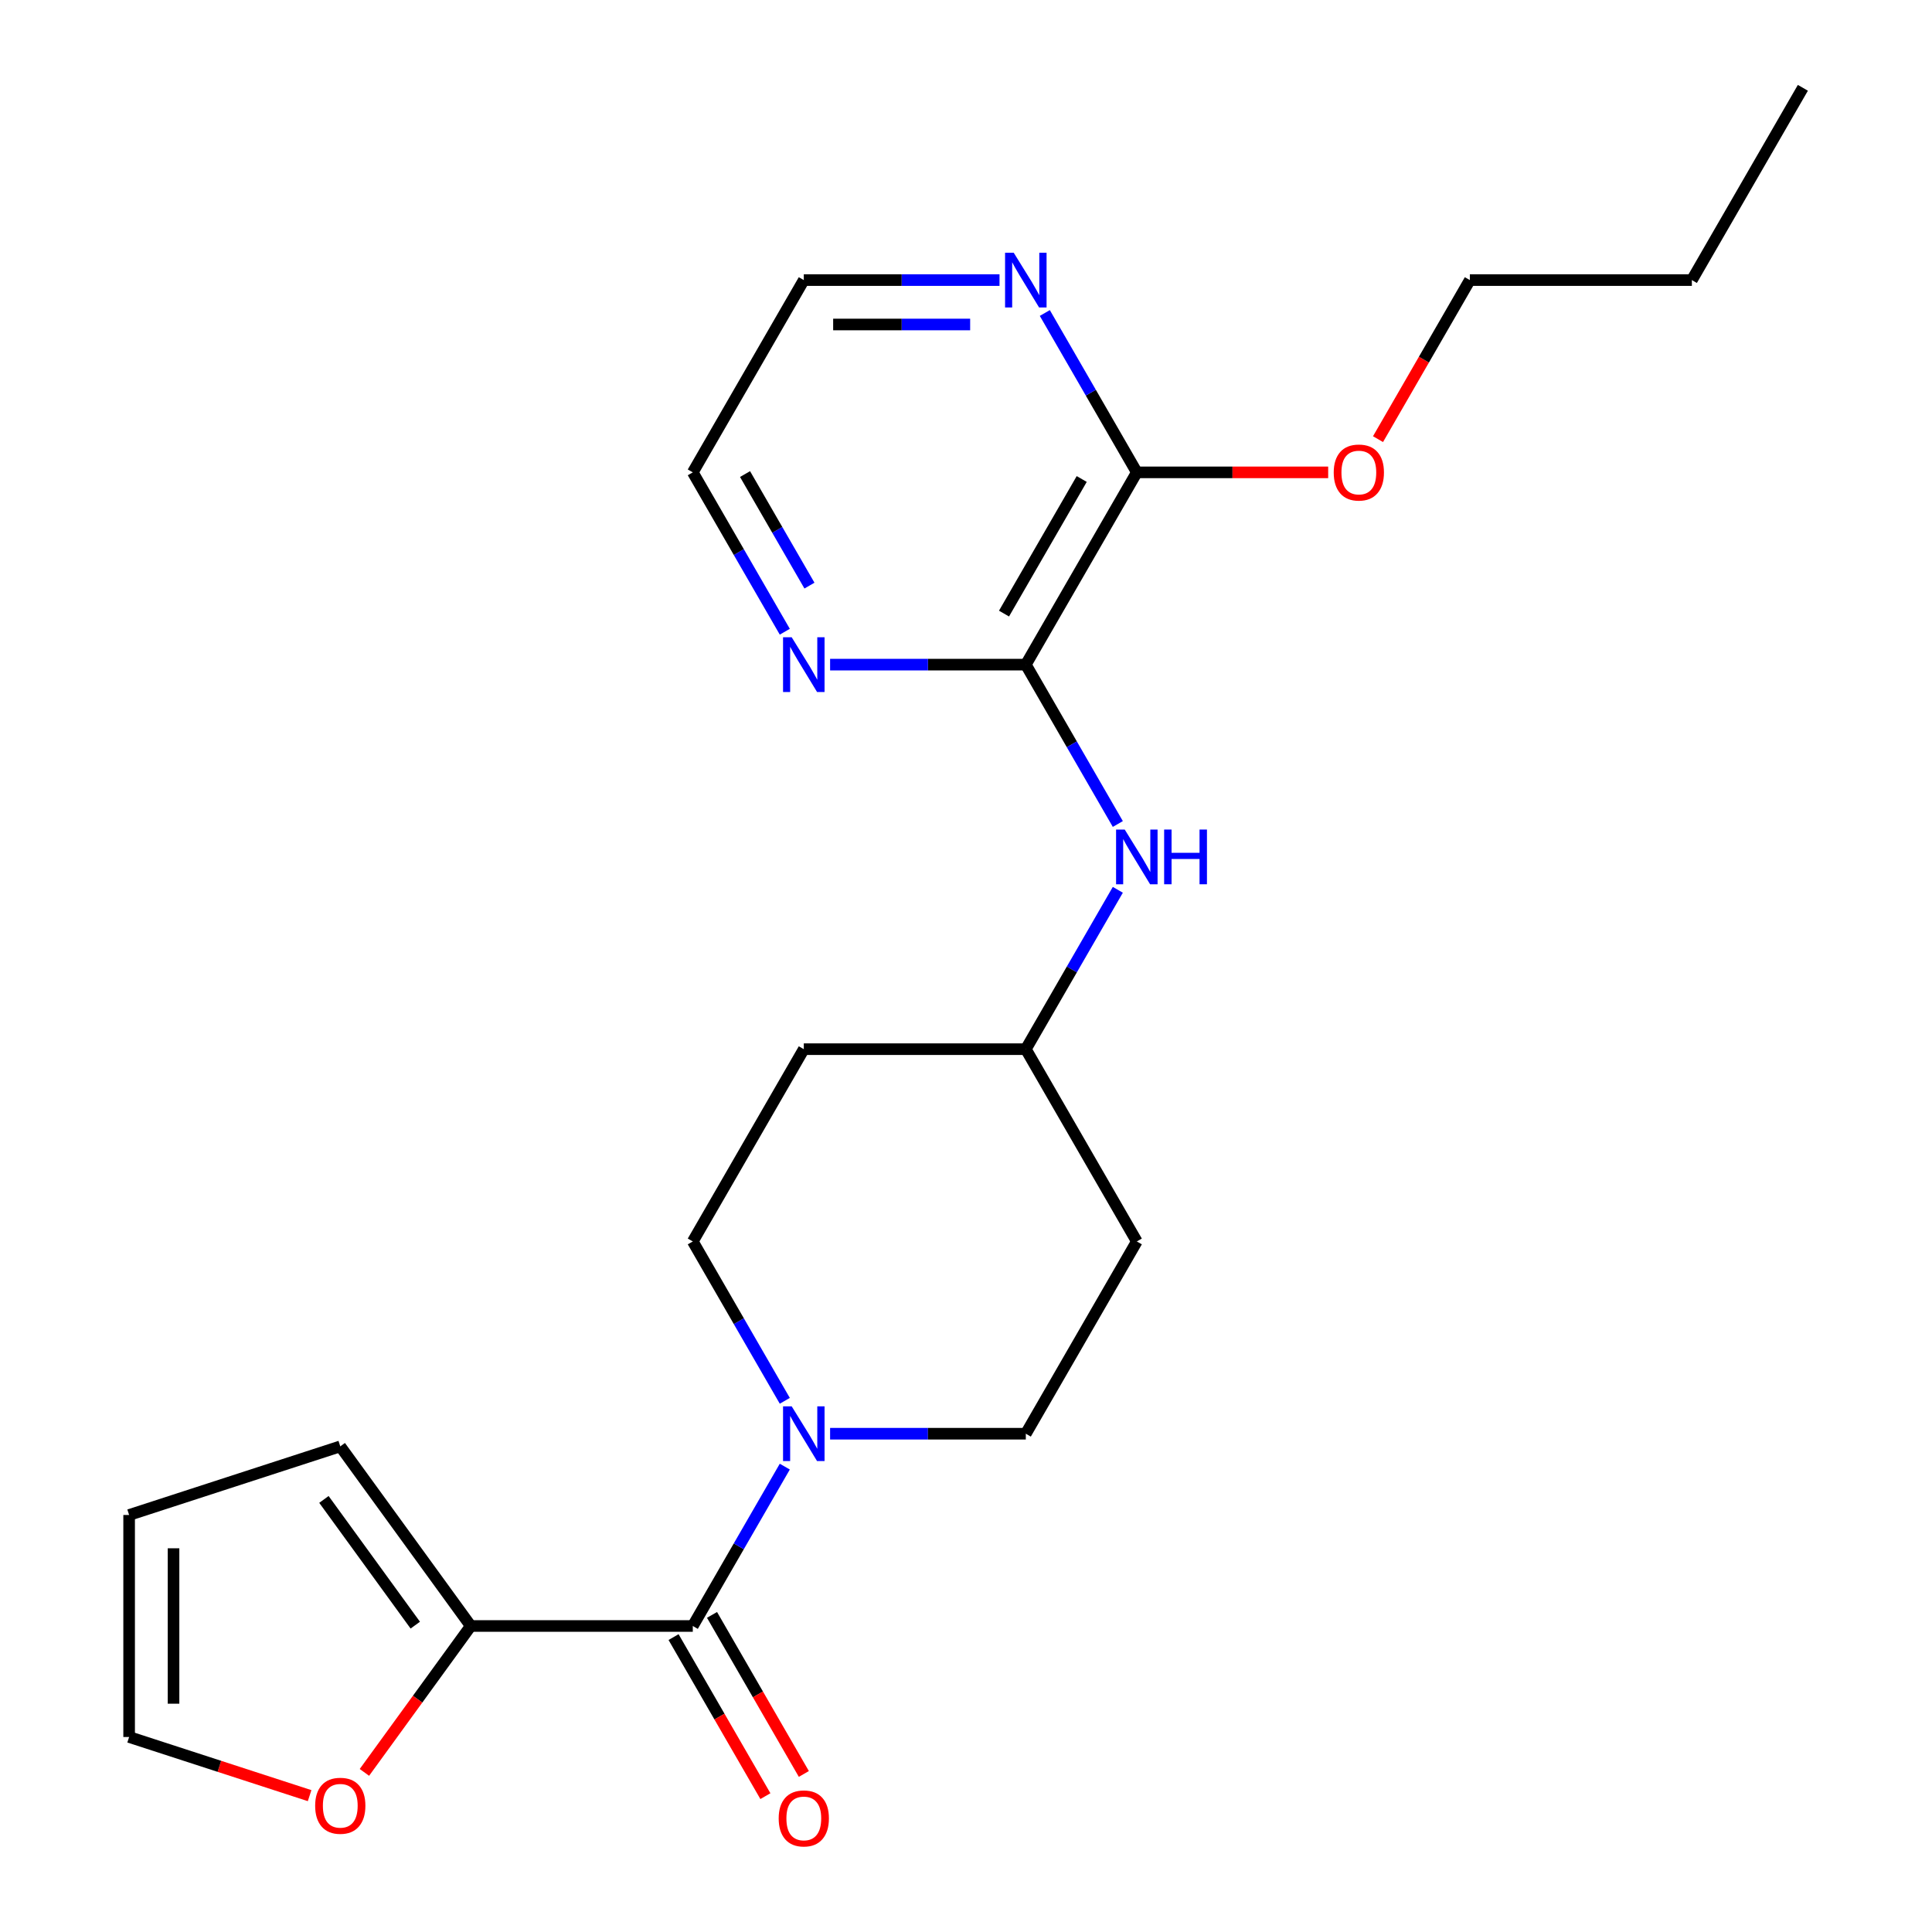 <?xml version='1.0' encoding='iso-8859-1'?>
<svg version='1.1' baseProfile='full'
              xmlns='http://www.w3.org/2000/svg'
                      xmlns:rdkit='http://www.rdkit.org/xml'
                      xmlns:xlink='http://www.w3.org/1999/xlink'
                  xml:space='preserve'
width='1000px' height='1000px' viewBox='0 0 1000 1000'>
<!-- END OF HEADER -->
<rect style='opacity:1.0;fill:#FFFFFF;stroke:none' width='1000' height='1000' x='0' y='0'> </rect>
<path class='bond-0' d='M 358.588,841.611 L 382.4,800.367' style='fill:none;fill-rule:evenodd;stroke:#000000;stroke-width:6px;stroke-linecap:butt;stroke-linejoin:miter;stroke-opacity:1' />
<path class='bond-0' d='M 382.4,800.367 L 406.211,759.124' style='fill:none;fill-rule:evenodd;stroke:#0000FF;stroke-width:6px;stroke-linecap:butt;stroke-linejoin:miter;stroke-opacity:1' />
<path class='bond-2' d='M 358.588,841.611 L 243.672,841.611' style='fill:none;fill-rule:evenodd;stroke:#000000;stroke-width:6px;stroke-linecap:butt;stroke-linejoin:miter;stroke-opacity:1' />
<path class='bond-10' d='M 348.636,847.356 L 372.401,888.52' style='fill:none;fill-rule:evenodd;stroke:#000000;stroke-width:6px;stroke-linecap:butt;stroke-linejoin:miter;stroke-opacity:1' />
<path class='bond-10' d='M 372.401,888.52 L 396.167,929.683' style='fill:none;fill-rule:evenodd;stroke:#FF0000;stroke-width:6px;stroke-linecap:butt;stroke-linejoin:miter;stroke-opacity:1' />
<path class='bond-10' d='M 368.54,835.865 L 392.305,877.028' style='fill:none;fill-rule:evenodd;stroke:#000000;stroke-width:6px;stroke-linecap:butt;stroke-linejoin:miter;stroke-opacity:1' />
<path class='bond-10' d='M 392.305,877.028 L 416.071,918.192' style='fill:none;fill-rule:evenodd;stroke:#FF0000;stroke-width:6px;stroke-linecap:butt;stroke-linejoin:miter;stroke-opacity:1' />
<path class='bond-8' d='M 429.658,742.091 L 480.309,742.091' style='fill:none;fill-rule:evenodd;stroke:#0000FF;stroke-width:6px;stroke-linecap:butt;stroke-linejoin:miter;stroke-opacity:1' />
<path class='bond-8' d='M 480.309,742.091 L 530.961,742.091' style='fill:none;fill-rule:evenodd;stroke:#000000;stroke-width:6px;stroke-linecap:butt;stroke-linejoin:miter;stroke-opacity:1' />
<path class='bond-9' d='M 406.211,725.058 L 382.4,683.815' style='fill:none;fill-rule:evenodd;stroke:#0000FF;stroke-width:6px;stroke-linecap:butt;stroke-linejoin:miter;stroke-opacity:1' />
<path class='bond-9' d='M 382.4,683.815 L 358.588,642.572' style='fill:none;fill-rule:evenodd;stroke:#000000;stroke-width:6px;stroke-linecap:butt;stroke-linejoin:miter;stroke-opacity:1' />
<path class='bond-1' d='M 530.961,344.013 L 554.772,385.256' style='fill:none;fill-rule:evenodd;stroke:#000000;stroke-width:6px;stroke-linecap:butt;stroke-linejoin:miter;stroke-opacity:1' />
<path class='bond-1' d='M 554.772,385.256 L 578.584,426.5' style='fill:none;fill-rule:evenodd;stroke:#0000FF;stroke-width:6px;stroke-linecap:butt;stroke-linejoin:miter;stroke-opacity:1' />
<path class='bond-3' d='M 530.961,344.013 L 588.418,244.494' style='fill:none;fill-rule:evenodd;stroke:#000000;stroke-width:6px;stroke-linecap:butt;stroke-linejoin:miter;stroke-opacity:1' />
<path class='bond-3' d='M 519.675,317.594 L 559.896,247.93' style='fill:none;fill-rule:evenodd;stroke:#000000;stroke-width:6px;stroke-linecap:butt;stroke-linejoin:miter;stroke-opacity:1' />
<path class='bond-5' d='M 530.961,344.013 L 480.309,344.013' style='fill:none;fill-rule:evenodd;stroke:#000000;stroke-width:6px;stroke-linecap:butt;stroke-linejoin:miter;stroke-opacity:1' />
<path class='bond-5' d='M 480.309,344.013 L 429.658,344.013' style='fill:none;fill-rule:evenodd;stroke:#0000FF;stroke-width:6px;stroke-linecap:butt;stroke-linejoin:miter;stroke-opacity:1' />
<path class='bond-6' d='M 243.672,841.611 L 216.145,879.498' style='fill:none;fill-rule:evenodd;stroke:#000000;stroke-width:6px;stroke-linecap:butt;stroke-linejoin:miter;stroke-opacity:1' />
<path class='bond-6' d='M 216.145,879.498 L 188.618,917.386' style='fill:none;fill-rule:evenodd;stroke:#FF0000;stroke-width:6px;stroke-linecap:butt;stroke-linejoin:miter;stroke-opacity:1' />
<path class='bond-11' d='M 243.672,841.611 L 176.127,748.642' style='fill:none;fill-rule:evenodd;stroke:#000000;stroke-width:6px;stroke-linecap:butt;stroke-linejoin:miter;stroke-opacity:1' />
<path class='bond-11' d='M 214.947,841.174 L 167.665,776.097' style='fill:none;fill-rule:evenodd;stroke:#000000;stroke-width:6px;stroke-linecap:butt;stroke-linejoin:miter;stroke-opacity:1' />
<path class='bond-7' d='M 588.418,244.494 L 564.606,203.25' style='fill:none;fill-rule:evenodd;stroke:#000000;stroke-width:6px;stroke-linecap:butt;stroke-linejoin:miter;stroke-opacity:1' />
<path class='bond-7' d='M 564.606,203.25 L 540.795,162.007' style='fill:none;fill-rule:evenodd;stroke:#0000FF;stroke-width:6px;stroke-linecap:butt;stroke-linejoin:miter;stroke-opacity:1' />
<path class='bond-17' d='M 588.418,244.494 L 637.939,244.494' style='fill:none;fill-rule:evenodd;stroke:#000000;stroke-width:6px;stroke-linecap:butt;stroke-linejoin:miter;stroke-opacity:1' />
<path class='bond-17' d='M 637.939,244.494 L 687.461,244.494' style='fill:none;fill-rule:evenodd;stroke:#FF0000;stroke-width:6px;stroke-linecap:butt;stroke-linejoin:miter;stroke-opacity:1' />
<path class='bond-4' d='M 578.584,460.565 L 554.772,501.809' style='fill:none;fill-rule:evenodd;stroke:#0000FF;stroke-width:6px;stroke-linecap:butt;stroke-linejoin:miter;stroke-opacity:1' />
<path class='bond-4' d='M 554.772,501.809 L 530.961,543.052' style='fill:none;fill-rule:evenodd;stroke:#000000;stroke-width:6px;stroke-linecap:butt;stroke-linejoin:miter;stroke-opacity:1' />
<path class='bond-18' d='M 406.211,326.98 L 382.4,285.737' style='fill:none;fill-rule:evenodd;stroke:#0000FF;stroke-width:6px;stroke-linecap:butt;stroke-linejoin:miter;stroke-opacity:1' />
<path class='bond-18' d='M 382.4,285.737 L 358.588,244.494' style='fill:none;fill-rule:evenodd;stroke:#000000;stroke-width:6px;stroke-linecap:butt;stroke-linejoin:miter;stroke-opacity:1' />
<path class='bond-18' d='M 418.972,303.116 L 402.303,274.245' style='fill:none;fill-rule:evenodd;stroke:#0000FF;stroke-width:6px;stroke-linecap:butt;stroke-linejoin:miter;stroke-opacity:1' />
<path class='bond-18' d='M 402.303,274.245 L 385.635,245.375' style='fill:none;fill-rule:evenodd;stroke:#000000;stroke-width:6px;stroke-linecap:butt;stroke-linejoin:miter;stroke-opacity:1' />
<path class='bond-12' d='M 160.254,929.422 L 113.545,914.245' style='fill:none;fill-rule:evenodd;stroke:#FF0000;stroke-width:6px;stroke-linecap:butt;stroke-linejoin:miter;stroke-opacity:1' />
<path class='bond-12' d='M 113.545,914.245 L 66.836,899.068' style='fill:none;fill-rule:evenodd;stroke:#000000;stroke-width:6px;stroke-linecap:butt;stroke-linejoin:miter;stroke-opacity:1' />
<path class='bond-25' d='M 517.348,144.974 L 466.697,144.974' style='fill:none;fill-rule:evenodd;stroke:#0000FF;stroke-width:6px;stroke-linecap:butt;stroke-linejoin:miter;stroke-opacity:1' />
<path class='bond-25' d='M 466.697,144.974 L 416.045,144.974' style='fill:none;fill-rule:evenodd;stroke:#000000;stroke-width:6px;stroke-linecap:butt;stroke-linejoin:miter;stroke-opacity:1' />
<path class='bond-25' d='M 502.152,167.957 L 466.697,167.957' style='fill:none;fill-rule:evenodd;stroke:#0000FF;stroke-width:6px;stroke-linecap:butt;stroke-linejoin:miter;stroke-opacity:1' />
<path class='bond-25' d='M 466.697,167.957 L 431.241,167.957' style='fill:none;fill-rule:evenodd;stroke:#000000;stroke-width:6px;stroke-linecap:butt;stroke-linejoin:miter;stroke-opacity:1' />
<path class='bond-15' d='M 530.961,742.091 L 588.418,642.572' style='fill:none;fill-rule:evenodd;stroke:#000000;stroke-width:6px;stroke-linecap:butt;stroke-linejoin:miter;stroke-opacity:1' />
<path class='bond-14' d='M 358.588,642.572 L 416.045,543.052' style='fill:none;fill-rule:evenodd;stroke:#000000;stroke-width:6px;stroke-linecap:butt;stroke-linejoin:miter;stroke-opacity:1' />
<path class='bond-13' d='M 176.127,748.642 L 66.836,784.153' style='fill:none;fill-rule:evenodd;stroke:#000000;stroke-width:6px;stroke-linecap:butt;stroke-linejoin:miter;stroke-opacity:1' />
<path class='bond-23' d='M 66.836,899.068 L 66.836,784.153' style='fill:none;fill-rule:evenodd;stroke:#000000;stroke-width:6px;stroke-linecap:butt;stroke-linejoin:miter;stroke-opacity:1' />
<path class='bond-23' d='M 89.819,881.831 L 89.819,801.39' style='fill:none;fill-rule:evenodd;stroke:#000000;stroke-width:6px;stroke-linecap:butt;stroke-linejoin:miter;stroke-opacity:1' />
<path class='bond-16' d='M 416.045,543.052 L 530.961,543.052' style='fill:none;fill-rule:evenodd;stroke:#000000;stroke-width:6px;stroke-linecap:butt;stroke-linejoin:miter;stroke-opacity:1' />
<path class='bond-24' d='M 588.418,642.572 L 530.961,543.052' style='fill:none;fill-rule:evenodd;stroke:#000000;stroke-width:6px;stroke-linecap:butt;stroke-linejoin:miter;stroke-opacity:1' />
<path class='bond-20' d='M 713.26,227.301 L 737.025,186.137' style='fill:none;fill-rule:evenodd;stroke:#FF0000;stroke-width:6px;stroke-linecap:butt;stroke-linejoin:miter;stroke-opacity:1' />
<path class='bond-20' d='M 737.025,186.137 L 760.791,144.974' style='fill:none;fill-rule:evenodd;stroke:#000000;stroke-width:6px;stroke-linecap:butt;stroke-linejoin:miter;stroke-opacity:1' />
<path class='bond-19' d='M 358.588,244.494 L 416.045,144.974' style='fill:none;fill-rule:evenodd;stroke:#000000;stroke-width:6px;stroke-linecap:butt;stroke-linejoin:miter;stroke-opacity:1' />
<path class='bond-21' d='M 760.791,144.974 L 875.706,144.974' style='fill:none;fill-rule:evenodd;stroke:#000000;stroke-width:6px;stroke-linecap:butt;stroke-linejoin:miter;stroke-opacity:1' />
<path class='bond-22' d='M 875.706,144.974 L 933.164,45.455' style='fill:none;fill-rule:evenodd;stroke:#000000;stroke-width:6px;stroke-linecap:butt;stroke-linejoin:miter;stroke-opacity:1' />
<path  class='atom-1' d='M 409.785 727.931
L 419.065 742.931
Q 419.985 744.411, 421.465 747.091
Q 422.945 749.771, 423.025 749.931
L 423.025 727.931
L 426.785 727.931
L 426.785 756.251
L 422.905 756.251
L 412.945 739.851
Q 411.785 737.931, 410.545 735.731
Q 409.345 733.531, 408.985 732.851
L 408.985 756.251
L 405.305 756.251
L 405.305 727.931
L 409.785 727.931
' fill='#0000FF'/>
<path  class='atom-5' d='M 582.158 429.373
L 591.438 444.373
Q 592.358 445.853, 593.838 448.533
Q 595.318 451.213, 595.398 451.373
L 595.398 429.373
L 599.158 429.373
L 599.158 457.693
L 595.278 457.693
L 585.318 441.293
Q 584.158 439.373, 582.918 437.173
Q 581.718 434.973, 581.358 434.293
L 581.358 457.693
L 577.678 457.693
L 577.678 429.373
L 582.158 429.373
' fill='#0000FF'/>
<path  class='atom-5' d='M 602.558 429.373
L 606.398 429.373
L 606.398 441.413
L 620.878 441.413
L 620.878 429.373
L 624.718 429.373
L 624.718 457.693
L 620.878 457.693
L 620.878 444.613
L 606.398 444.613
L 606.398 457.693
L 602.558 457.693
L 602.558 429.373
' fill='#0000FF'/>
<path  class='atom-6' d='M 409.785 329.853
L 419.065 344.853
Q 419.985 346.333, 421.465 349.013
Q 422.945 351.693, 423.025 351.853
L 423.025 329.853
L 426.785 329.853
L 426.785 358.173
L 422.905 358.173
L 412.945 341.773
Q 411.785 339.853, 410.545 337.653
Q 409.345 335.453, 408.985 334.773
L 408.985 358.173
L 405.305 358.173
L 405.305 329.853
L 409.785 329.853
' fill='#0000FF'/>
<path  class='atom-7' d='M 163.127 934.659
Q 163.127 927.859, 166.487 924.059
Q 169.847 920.259, 176.127 920.259
Q 182.407 920.259, 185.767 924.059
Q 189.127 927.859, 189.127 934.659
Q 189.127 941.539, 185.727 945.459
Q 182.327 949.339, 176.127 949.339
Q 169.887 949.339, 166.487 945.459
Q 163.127 941.579, 163.127 934.659
M 176.127 946.139
Q 180.447 946.139, 182.767 943.259
Q 185.127 940.339, 185.127 934.659
Q 185.127 929.099, 182.767 926.299
Q 180.447 923.459, 176.127 923.459
Q 171.807 923.459, 169.447 926.259
Q 167.127 929.059, 167.127 934.659
Q 167.127 940.379, 169.447 943.259
Q 171.807 946.139, 176.127 946.139
' fill='#FF0000'/>
<path  class='atom-8' d='M 524.701 130.814
L 533.981 145.814
Q 534.901 147.294, 536.381 149.974
Q 537.861 152.654, 537.941 152.814
L 537.941 130.814
L 541.701 130.814
L 541.701 159.134
L 537.821 159.134
L 527.861 142.734
Q 526.701 140.814, 525.461 138.614
Q 524.261 136.414, 523.901 135.734
L 523.901 159.134
L 520.221 159.134
L 520.221 130.814
L 524.701 130.814
' fill='#0000FF'/>
<path  class='atom-11' d='M 403.045 941.21
Q 403.045 934.41, 406.405 930.61
Q 409.765 926.81, 416.045 926.81
Q 422.325 926.81, 425.685 930.61
Q 429.045 934.41, 429.045 941.21
Q 429.045 948.09, 425.645 952.01
Q 422.245 955.89, 416.045 955.89
Q 409.805 955.89, 406.405 952.01
Q 403.045 948.13, 403.045 941.21
M 416.045 952.69
Q 420.365 952.69, 422.685 949.81
Q 425.045 946.89, 425.045 941.21
Q 425.045 935.65, 422.685 932.85
Q 420.365 930.01, 416.045 930.01
Q 411.725 930.01, 409.365 932.81
Q 407.045 935.61, 407.045 941.21
Q 407.045 946.93, 409.365 949.81
Q 411.725 952.69, 416.045 952.69
' fill='#FF0000'/>
<path  class='atom-18' d='M 690.333 244.574
Q 690.333 237.774, 693.693 233.974
Q 697.053 230.174, 703.333 230.174
Q 709.613 230.174, 712.973 233.974
Q 716.333 237.774, 716.333 244.574
Q 716.333 251.454, 712.933 255.374
Q 709.533 259.254, 703.333 259.254
Q 697.093 259.254, 693.693 255.374
Q 690.333 251.494, 690.333 244.574
M 703.333 256.054
Q 707.653 256.054, 709.973 253.174
Q 712.333 250.254, 712.333 244.574
Q 712.333 239.014, 709.973 236.214
Q 707.653 233.374, 703.333 233.374
Q 699.013 233.374, 696.653 236.174
Q 694.333 238.974, 694.333 244.574
Q 694.333 250.294, 696.653 253.174
Q 699.013 256.054, 703.333 256.054
' fill='#FF0000'/>
</svg>
